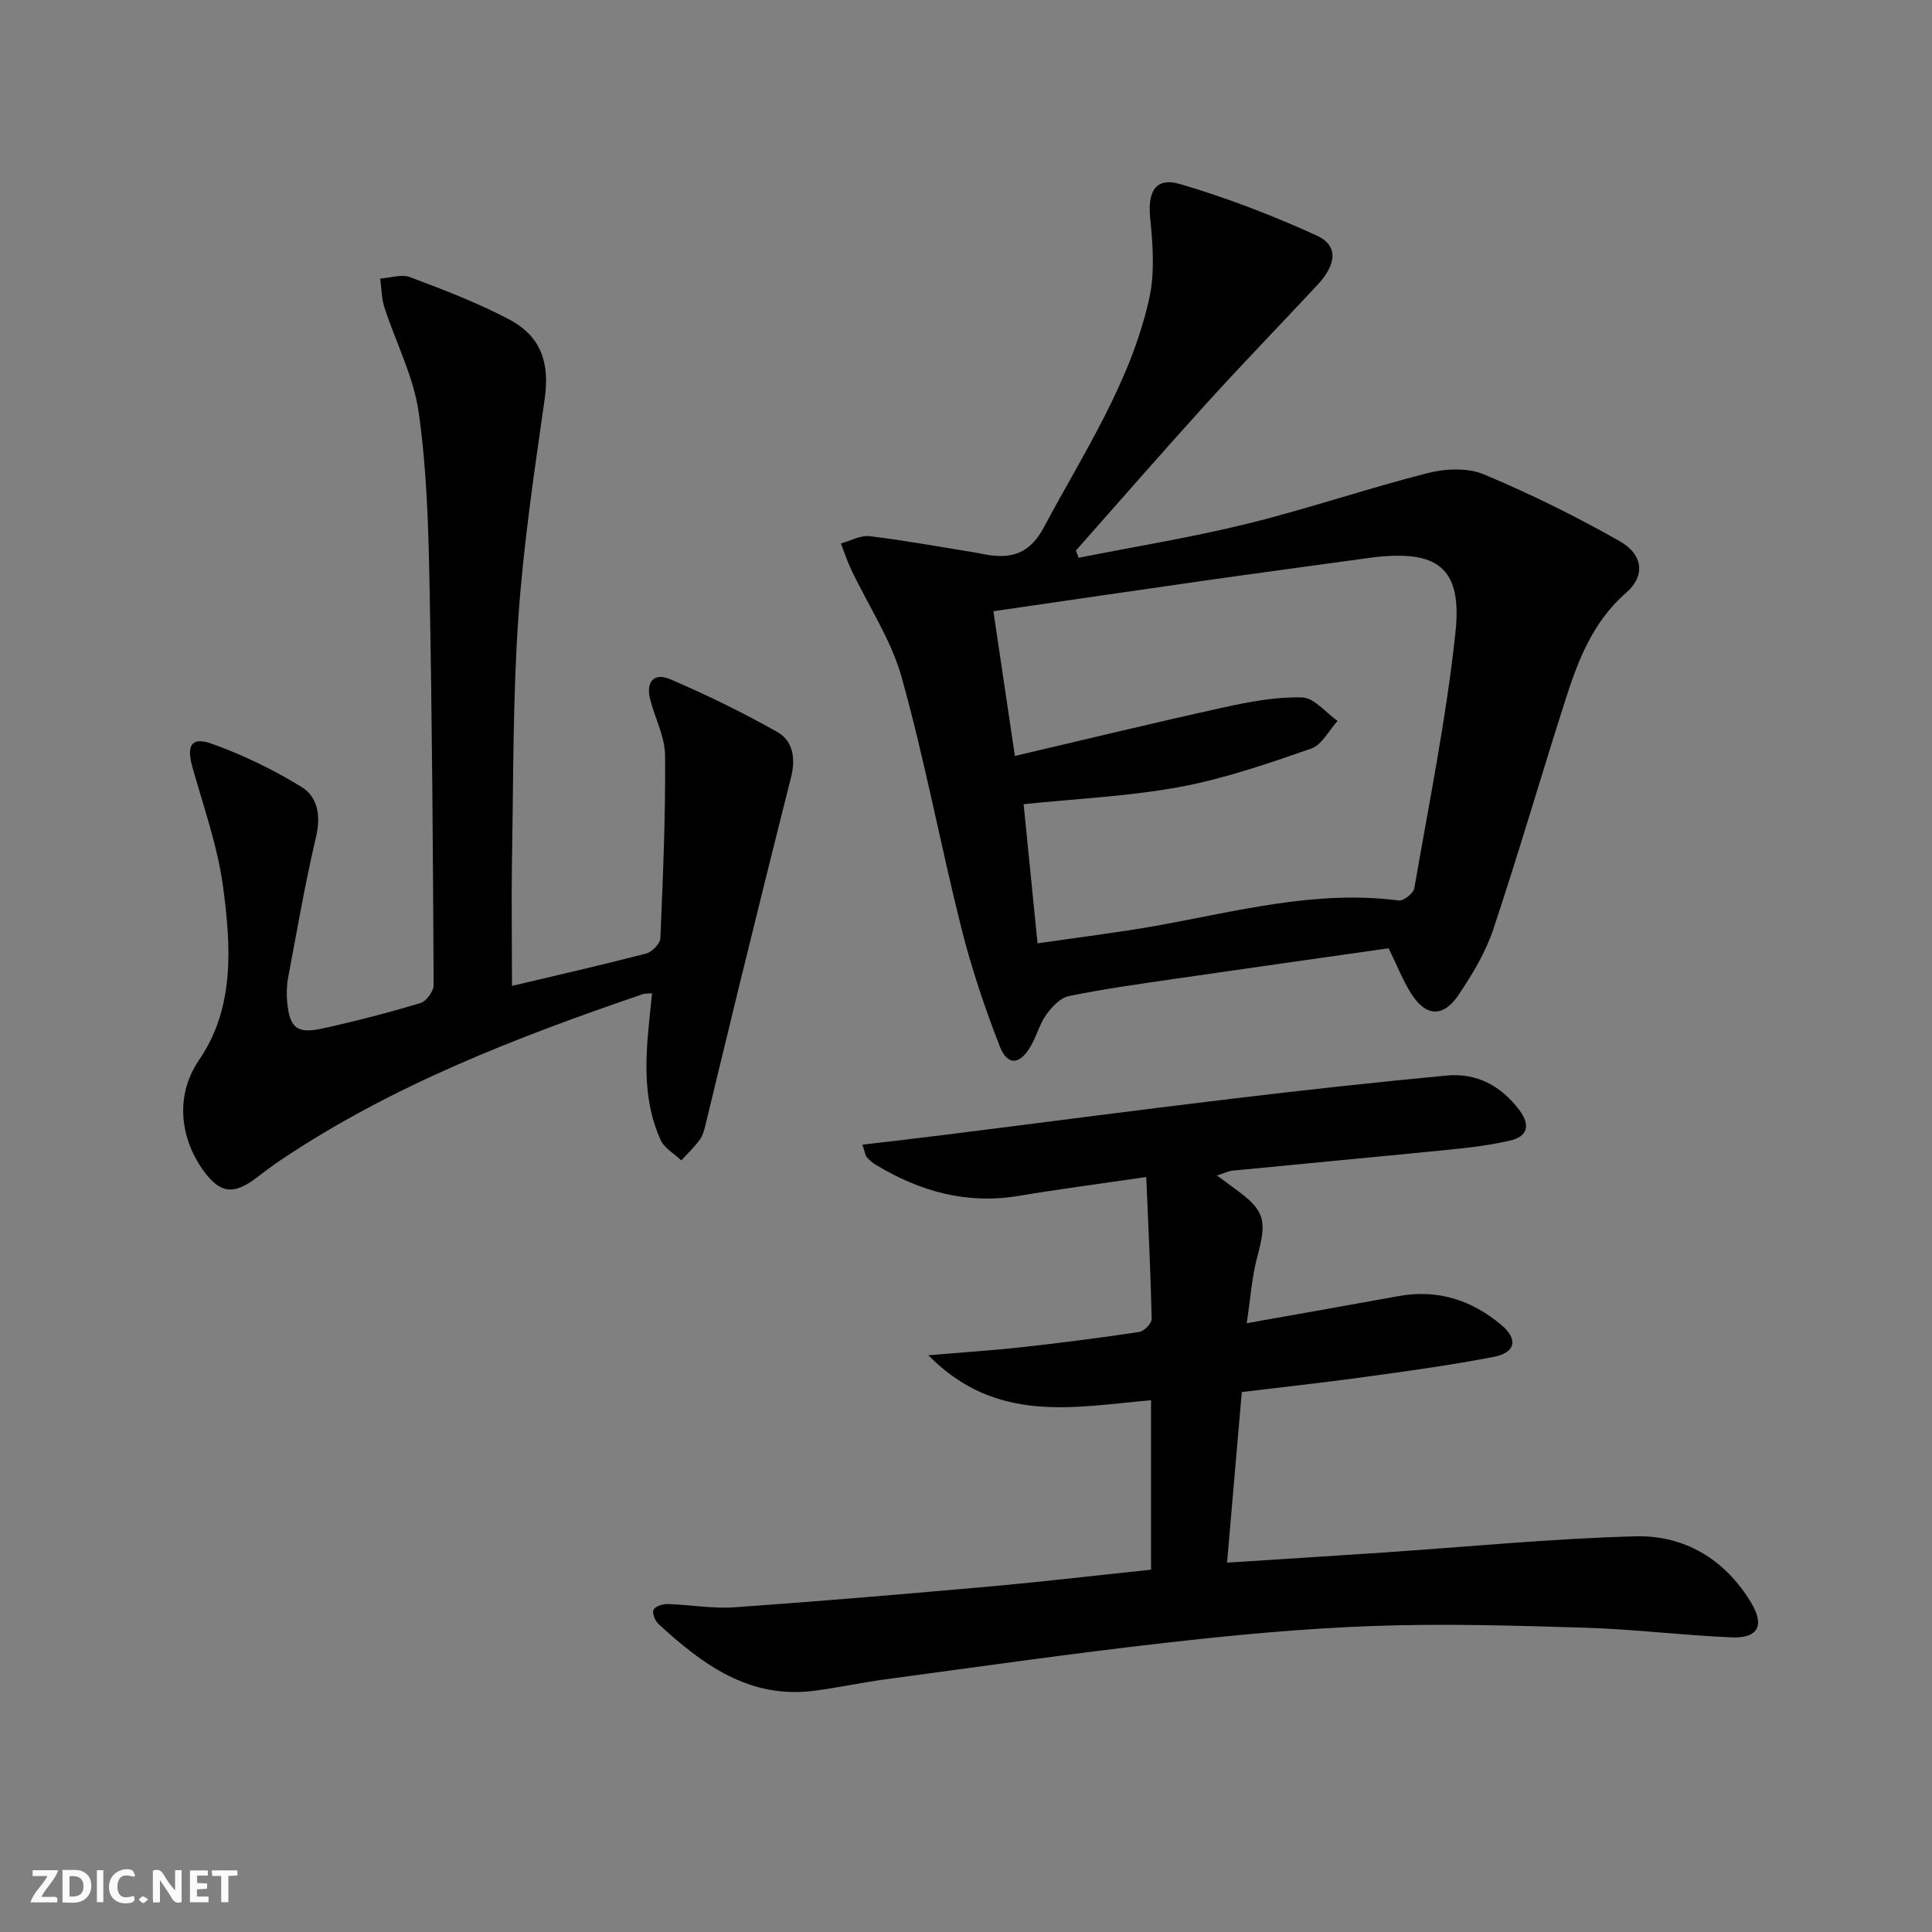 <svg enable-background="new 0 0 400 400" viewBox="0 0 400 400" xmlns="http://www.w3.org/2000/svg"><rect x="0" y="0" width="400" height="400" fill="#808080" stroke="none"/><g fill="#fbfafa"><path d="m37.59 393.81c-.92.31-1.52.05-2-.78-.7-1.2-1.52-2.34-2.47-3.78v4.59c-.55.03-.95.05-1.41.07-.03-.37-.06-.64-.06-.91 0-1.91 0-3.81 0-5.7 1.13-.41 1.77-.03 2.29.91.62 1.11 1.38 2.14 2.31 3.19v-4.2h1.35v6.61z"/><path d="m12.94 393.88v-6.75c1.9.19 3.93-.54 5.37 1.29.8 1.01.78 2.88.03 3.97-1.37 1.97-3.4 1.51-5.4 1.49m1.45-1.22c2.04.12 2.92-.58 2.89-2.21-.03-1.51-.98-2.19-2.89-2z"/><path d="m11.81 393.87h-5.49c.68-2.18 2.47-3.48 3.51-5.45h-3.08v-1.21h5.29c-.71 2.13-2.44 3.48-3.47 5.51.86 0 1.63.04 2.39-.01.79-.05 1.14.21.85 1.16"/><path d="m39.33 393.86v-6.61h3.7v1.07h-2.22v1.52c.68.04 1.34.09 2.07.13v1.07c-.72.05-1.38.09-2.1.14v1.48h2.4v1.19h-3.85z"/><path d="m27.71 388.56c-1.15-.3-2.46-.61-3.1.64-.37.73-.41 1.93-.06 2.67.63 1.35 1.99.93 3.17.68.35.94-.01 1.32-.93 1.46-1.62.25-3.05-.27-3.76-1.48-.73-1.25-.6-3.03.31-4.17.88-1.11 2.71-1.7 4-1.16.32.13.44.74.65 1.12-.1.08-.19.16-.28.24"/><path d="m49.15 387.24v1.07c-.59.02-1.17.05-1.87.08v5.44h-1.48v-5.44h-1.85c-.05-.4-.08-.73-.13-1.15z"/><path d="m20.06 387.21h1.33v6.62h-1.33z"/><path d="m30.68 393.25c-.49.38-.8.79-1.05.76-.32-.05-.6-.45-.9-.7.26-.24.51-.64.8-.67.29-.04.62.3 1.15.61"/></g><path d="m223.32 115.48c11.68-2.32 23.46-4.22 35.01-7.07 12.53-3.09 24.78-7.29 37.29-10.47 3.66-.93 8.26-1.13 11.62.28 9.6 4.02 18.99 8.66 28.04 13.79 4.98 2.82 5.4 7.22 1.37 10.74-6.91 6.02-9.94 14.01-12.58 22.25-5.05 15.78-9.66 31.71-14.91 47.42-1.6 4.81-4.35 9.35-7.2 13.59-3.17 4.71-6.78 4.48-9.79-.3-1.75-2.78-2.96-5.91-4.67-9.38-14.59 2.08-29.34 4.15-44.08 6.3-7.39 1.08-14.79 2.09-22.1 3.59-1.78.36-3.55 2.24-4.71 3.86-1.42 1.99-2.02 4.56-3.3 6.68-2.26 3.76-4.75 3.92-6.34-.17-3.11-8-5.86-16.2-7.95-24.52-4.31-17.21-7.56-34.7-12.32-51.77-2.18-7.82-6.93-14.91-10.46-22.36-.83-1.75-1.44-3.61-2.14-5.42 1.99-.54 4.06-1.74 5.95-1.51 7.23.87 14.41 2.19 21.61 3.35.82.13 1.63.32 2.45.46 5.35.94 9.12-.21 12.03-5.68 8.21-15.38 17.98-30.06 21.8-47.36 1.18-5.32.74-11.15.19-16.66-.55-5.46 1.11-8.52 6.24-7 9.63 2.84 19.09 6.47 28.23 10.64 4.51 2.06 4.17 5.94.14 10.26-7.61 8.16-15.38 16.16-22.87 24.42-9.15 10.08-18.09 20.36-27.12 30.55.21.5.39 1 .57 1.49zm-13.2 41.03c15.01-3.51 29.13-6.95 43.33-10.07 5.3-1.16 10.79-2.2 16.16-2.04 2.49.07 4.88 3.15 7.32 4.86-1.8 1.97-3.24 4.96-5.46 5.73-8.9 3.08-17.9 6.21-27.12 7.92-10.52 1.96-21.31 2.43-32.42 3.59.95 9.5 1.88 18.82 2.88 28.81 8.72-1.28 16.92-2.26 25.03-3.72 16.46-2.97 32.75-7.37 49.77-5.15.98.13 3.03-1.49 3.21-2.54 3.05-17.63 6.62-35.21 8.52-52.97 1.43-13.37-3.65-17.15-17.14-15.52-.49.06-.99.14-1.48.2-11.01 1.52-22.04 2.99-33.04 4.56-14.42 2.05-28.84 4.18-44.01 6.38 1.49 9.96 2.91 19.55 4.45 29.96z" fill="#000001"/><path d="m238.31 324.99c0-12.09 0-23.37 0-35.09-15.9 1.4-32.06 5-46.1-9.31 7.4-.63 13.44-1.01 19.45-1.68 8.09-.9 16.17-1.93 24.21-3.14 1.01-.15 2.59-1.79 2.57-2.72-.2-9.41-.68-18.82-1.12-29.36-9.5 1.39-18 2.5-26.46 3.91-10.73 1.79-20.4-.93-29.5-6.42-.7-.42-1.35-.98-1.9-1.59-.3-.33-.33-.89-.91-2.6 5.76-.68 11.21-1.29 16.64-1.98 19.93-2.5 39.84-5.13 59.79-7.52 14.82-1.78 29.67-3.41 44.53-4.81 6.23-.59 11.3 2.14 15.08 7.19 2.32 3.1 1.7 5.44-2 6.29-4.02.92-8.16 1.43-12.27 1.84-15.04 1.51-30.09 2.89-45.14 4.37-.92.09-1.8.55-3.22 1.01 1.45 1.06 2.48 1.84 3.52 2.59 6.42 4.59 6.89 6.6 4.85 14.15-1.17 4.33-1.45 8.9-2.21 13.84 11.2-2 21.31-3.77 31.41-5.61 8.1-1.48 15.17.8 21.33 5.99 3.48 2.93 2.94 5.7-1.57 6.58-8.79 1.7-17.68 2.92-26.55 4.14-8.37 1.16-16.77 2.07-25.64 3.15-1.01 11.73-2.01 23.23-3.05 35.32 11.14-.72 21.69-1.38 32.24-2.09 17.4-1.17 34.78-2.88 52.2-3.36 10.21-.29 18.58 4.69 24.04 13.69 2.87 4.73 1.5 7.46-4.01 7.23-10.12-.42-20.21-1.69-30.33-2-14.63-.45-29.29-.88-43.91-.36-14.42.52-28.84 1.88-43.19 3.51-19.3 2.19-38.54 4.95-57.8 7.54-4.93.66-9.81 1.73-14.75 2.37-13.44 1.73-23.14-5.48-32.25-13.87-.7-.65-1.32-2.29-.97-2.93.39-.73 1.92-1.19 2.94-1.16 4.64.14 9.32 1 13.91.67 18.07-1.28 36.11-2.82 54.15-4.43 10.6-.98 21.15-2.22 31.99-3.35z" fill="#000001"/><path d="m106 204.12c9.5-2.25 18.68-4.34 27.78-6.7 1.22-.32 2.9-2.04 2.94-3.17.54-12.59 1.08-25.19.98-37.79-.03-3.84-2.02-7.65-3.05-11.49-1.01-3.74.68-5.82 4.14-4.33 7.57 3.25 15.01 6.88 22.18 10.93 3.28 1.86 3.76 5.57 2.81 9.35-3.61 14.27-7.14 28.55-10.65 42.84-2.37 9.65-4.67 19.32-7.03 28.98-.27 1.12-.57 2.34-1.23 3.24-1.12 1.54-2.53 2.86-3.82 4.27-1.46-1.4-3.51-2.53-4.28-4.24-3.48-7.67-3.23-15.83-2.42-24 .2-1.97.4-3.94.65-6.37-.9.09-1.5.04-2.02.22-26.15 8.95-51.86 18.86-74.98 34.4-1.66 1.11-3.25 2.32-4.84 3.54-4.87 3.72-7.66 3.3-11.17-1.61-4.54-6.38-5.92-15.22-.77-22.74 7.43-10.85 6.6-23.56 4.97-35.78-1.12-8.44-4.05-16.65-6.37-24.91-1.23-4.4-.21-6.28 3.98-4.79 6.47 2.3 12.78 5.37 18.63 8.96 3.32 2.04 4.04 5.91 3.02 10.24-2.27 9.67-3.96 19.48-5.8 29.25-.3 1.61-.34 3.33-.2 4.96.49 5.44 2.02 6.73 7.36 5.55 6.8-1.5 13.55-3.25 20.22-5.25 1.22-.37 2.76-2.44 2.75-3.71-.14-27.8-.32-55.61-.86-83.4-.23-11.78-.58-23.65-2.25-35.28-1.06-7.4-4.74-14.4-7.08-21.64-.61-1.89-.59-3.97-.87-5.97 2.08-.14 4.41-.97 6.18-.3 6.97 2.63 13.98 5.3 20.55 8.77 6.74 3.57 8.35 9.19 7.32 16.45-2.15 15.1-4.42 30.22-5.46 45.42-1.14 16.59-1.01 33.27-1.31 49.91-.13 8.45 0 16.91 0 26.19z" fill="#000001"/></svg>